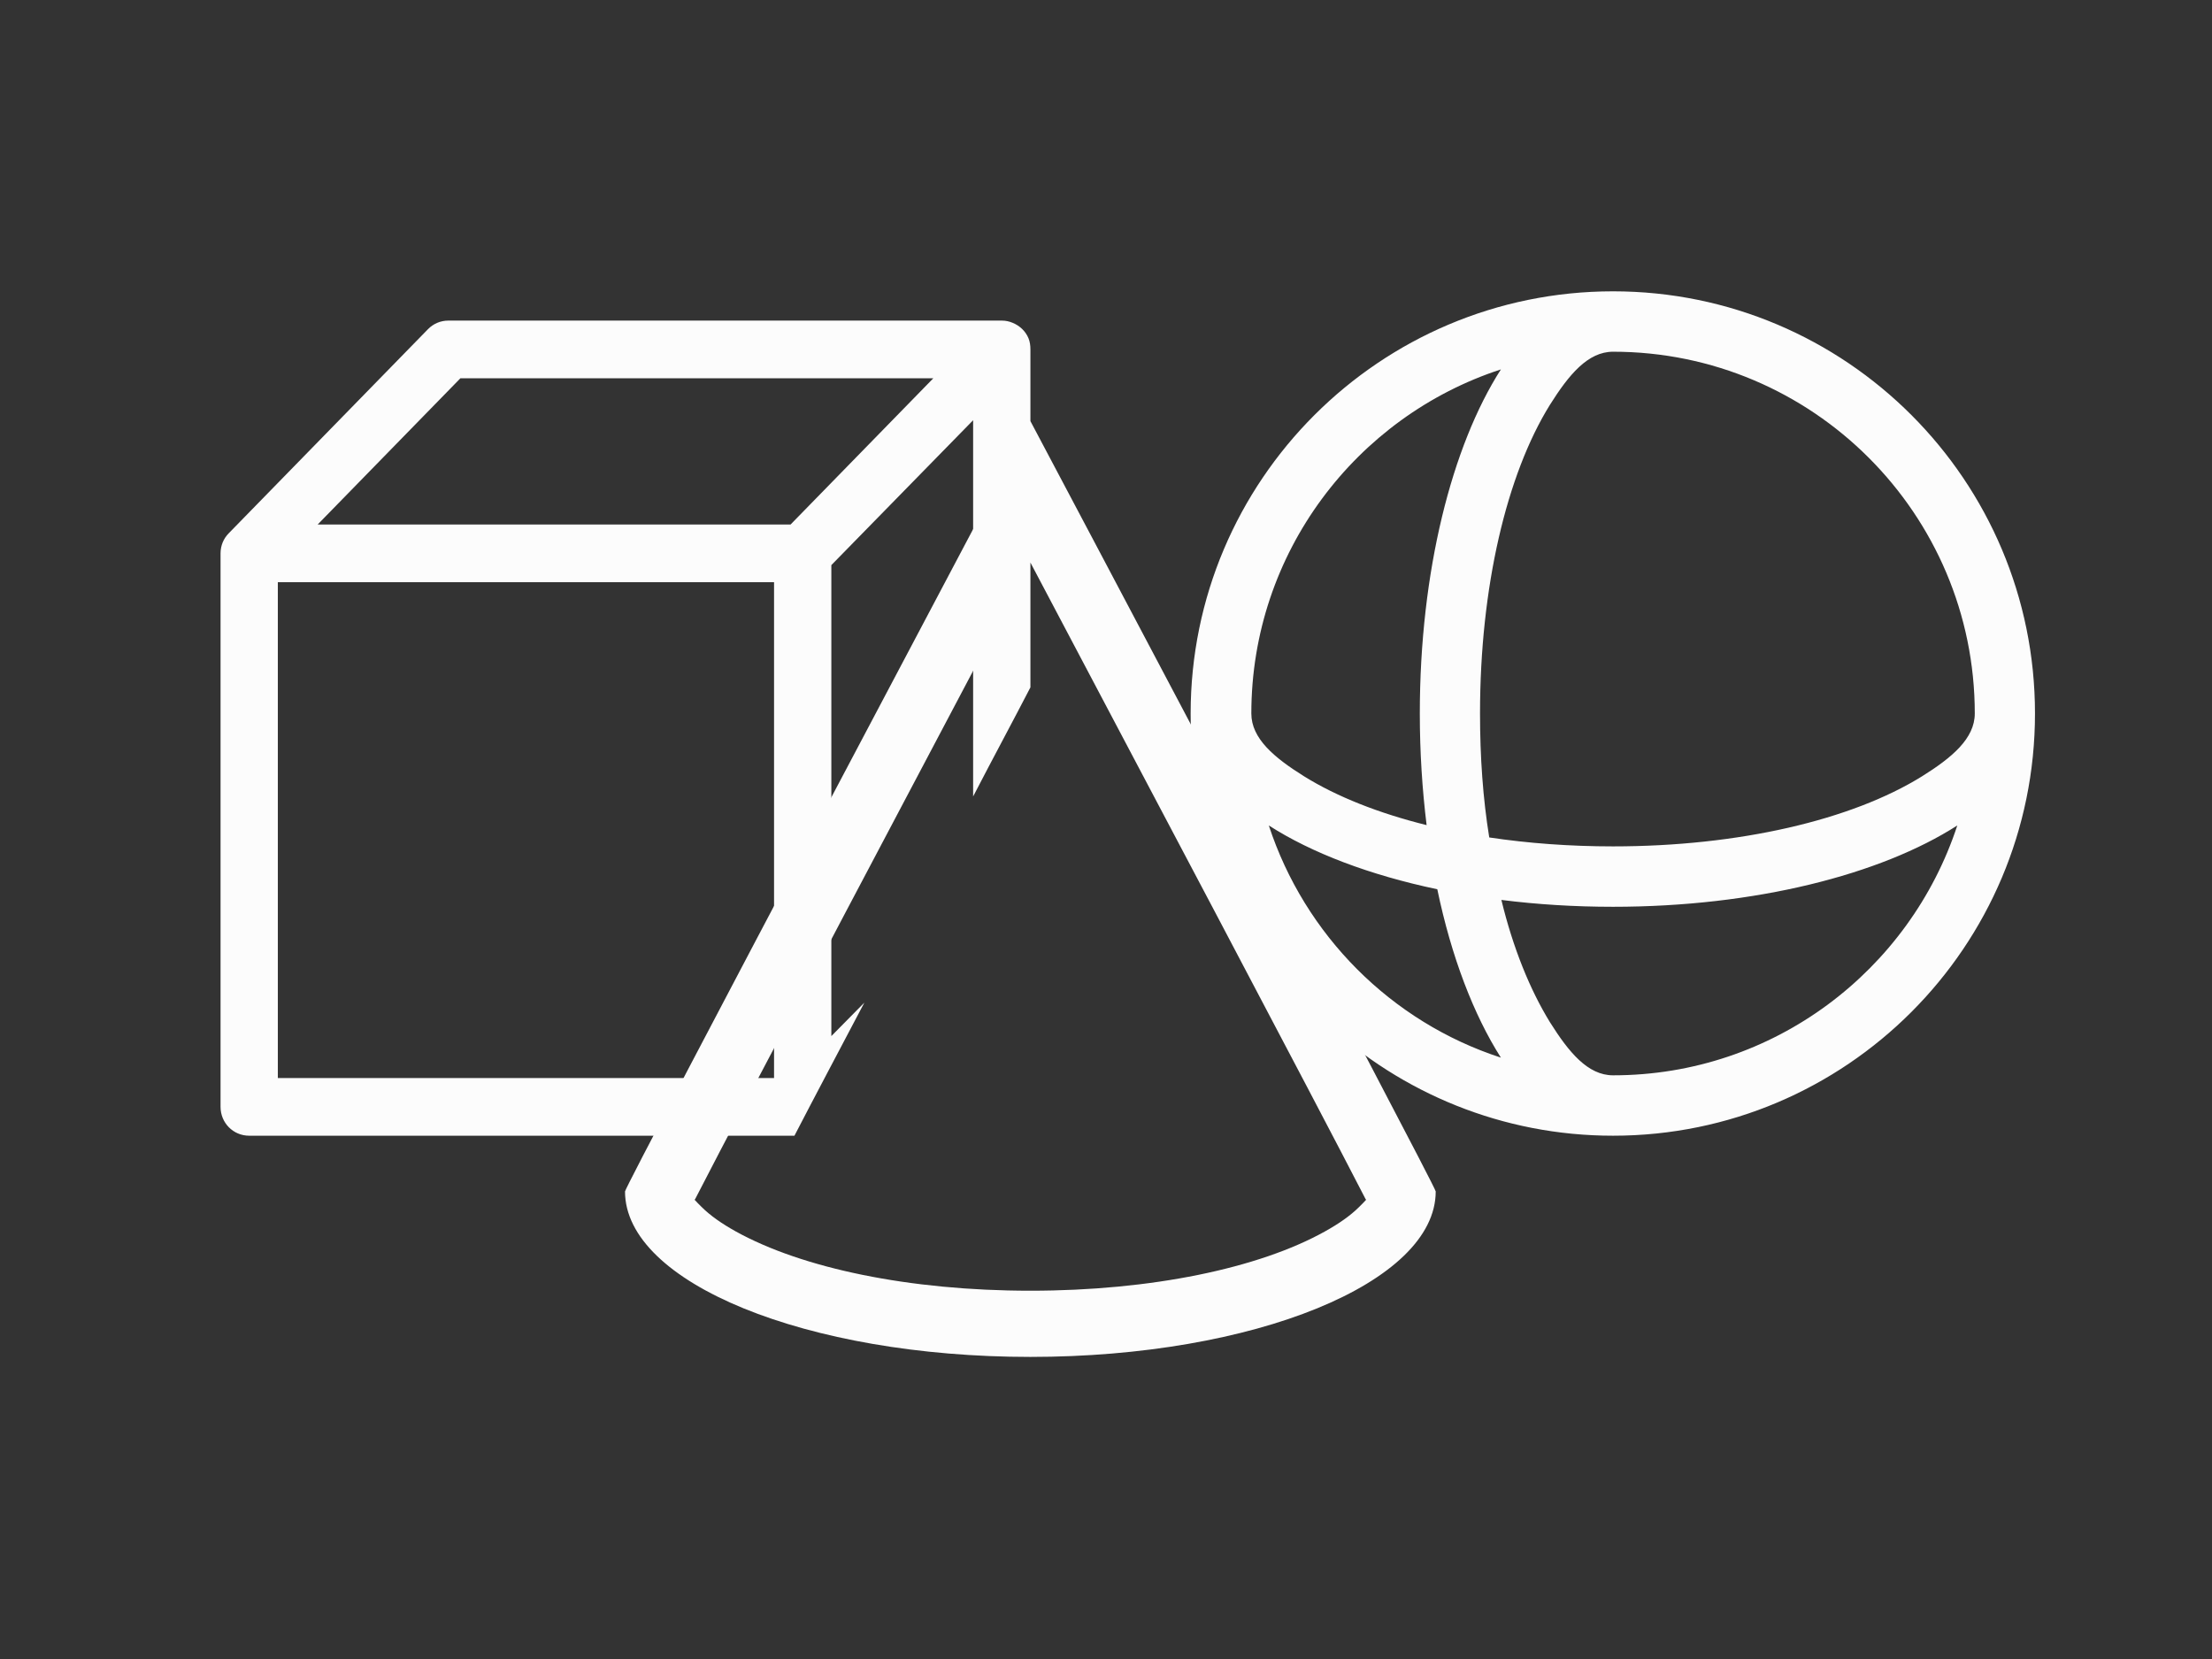 <?xml version="1.0" encoding="UTF-8" standalone="no"?>
<svg xmlns="http://www.w3.org/2000/svg" xmlns:xlink="http://www.w3.org/1999/xlink" xmlns:serif="http://www.serif.com/" width="100%" height="100%" viewBox="0 0 400 300" version="1.1" xml:space="preserve" style="fill-rule:evenodd;clip-rule:evenodd;stroke-linejoin:round;stroke-miterlimit:2;">
    <rect x="0" y="0" width="400" height="300" fill="#333333" stroke="none"/>
    <g transform="matrix(1,0,0,1,0,-50)">
        <g transform="matrix(0.878,0,0,0.878,-20920.7,-1300.39)">
            <path d="M23991.3,1771.94L23879,1771.94C23875.7,1771.94 23873.1,1769.28 23873.1,1766L23873.1,1652C23873.1,1650.43 23873.7,1648.95 23874.8,1647.85L23915.8,1605.85C23916.9,1604.71 23918.4,1604.06 23920,1604.06L24034,1604.06C24034.8,1604.06 24035.5,1604.21 24036.2,1604.5C24037.7,1605.1 24038.9,1606.24 24039.5,1607.69C24039.8,1608.42 24039.9,1609.21 24039.9,1610L24039.9,1679.6C24036.2,1686.75 24032.1,1694.34 24028.1,1702.07L24028.1,1624.58L23998.9,1654.42L23998.9,1751.42L24005.7,1744.53C24000.3,1754.78 23995.3,1764.21 23991.3,1771.94ZM24073.8,1697.68C24073.2,1693.54 24072.9,1689.3 24072.9,1684.98C24072.9,1636.99 24111.9,1598.03 24159.9,1598.03C24207.9,1598.03 24246.8,1636.99 24246.8,1684.98C24246.8,1732.97 24207.9,1771.94 24159.9,1771.94C24137.1,1771.94 24116.3,1763.13 24100.8,1748.75C24092.5,1732.97 24082.9,1714.83 24073.8,1697.68ZM24159.9,1759.5C24193,1759.5 24221,1737.89 24230.8,1708.04C24215,1718.18 24189.1,1724.79 24159.9,1724.79C24151.9,1724.79 24144.2,1724.3 24136.9,1723.38C24139.3,1733.3 24142.8,1741.89 24146.9,1748.56C24150.8,1754.76 24154.7,1759.5 24159.9,1759.5ZM24089,1708.04C24096.4,1730.63 24114.2,1748.5 24136.8,1755.86C24131.2,1747.06 24126.6,1735.11 24123.7,1721.18C24109.8,1718.26 24097.8,1713.7 24089,1708.04ZM24136.8,1614.11C24107,1623.83 24085.4,1651.9 24085.4,1684.98C24085.4,1690.14 24090.1,1694.07 24096.3,1697.94C24103,1702.1 24111.6,1705.51 24121.5,1707.97C24120.6,1700.65 24120.1,1692.94 24120.1,1684.98C24120.1,1655.76 24126.7,1629.88 24136.8,1614.11ZM24234.4,1684.98C24234.4,1643.86 24201,1610.47 24159.9,1610.47C24154.7,1610.47 24150.8,1615.21 24146.9,1621.4C24138,1635.73 24132.5,1658.92 24132.5,1684.98C24132.5,1693.91 24133.1,1702.5 24134.4,1710.51C24142.4,1711.71 24151,1712.35 24159.9,1712.35C24185.9,1712.35 24209.1,1706.88 24223.5,1697.94C24229.7,1694.07 24234.4,1690.14 24234.4,1684.98ZM23987.1,1657.94L23884.9,1657.94L23884.9,1760.06L23987.1,1760.06L23987.1,1657.94ZM23893.1,1646.06L23990.5,1646.06L24019.9,1615.94L23922.5,1615.94L23893.1,1646.06Z" style="fill:rgb(252,252,252);"></path>
        </g>
        <g transform="matrix(0.617,0,0,0.617,-8586.8,-2562.88)">
            <path d="M14100.2,4584C14100.2,4582.44 14219,4358.21 14219,4358.21C14219,4358.21 14337.8,4582.44 14337.8,4584C14337.8,4610.77 14284.6,4632.5 14219,4632.5C14153.4,4632.5 14100.2,4610.77 14100.2,4584ZM14120.6,4586.45C14121.2,4587.14 14121.9,4587.8 14122.6,4588.51C14125.2,4591.11 14128.6,4593.46 14132.6,4595.69C14152.1,4606.53 14183.6,4613.1 14219,4613.1C14254.4,4613.1 14286,4606.53 14305.4,4595.69C14309.4,4593.46 14312.8,4591.11 14315.4,4588.51C14316.1,4587.8 14316.8,4587.14 14317.4,4586.45L14317.2,4586.16C14303.1,4558.69 14247.5,4453.61 14219,4399.66C14190.5,4453.61 14134.9,4558.69 14120.8,4586.16L14120.6,4586.45Z" style="fill:rgb(252,252,252);"></path>
        </g>
    </g>
</svg>
